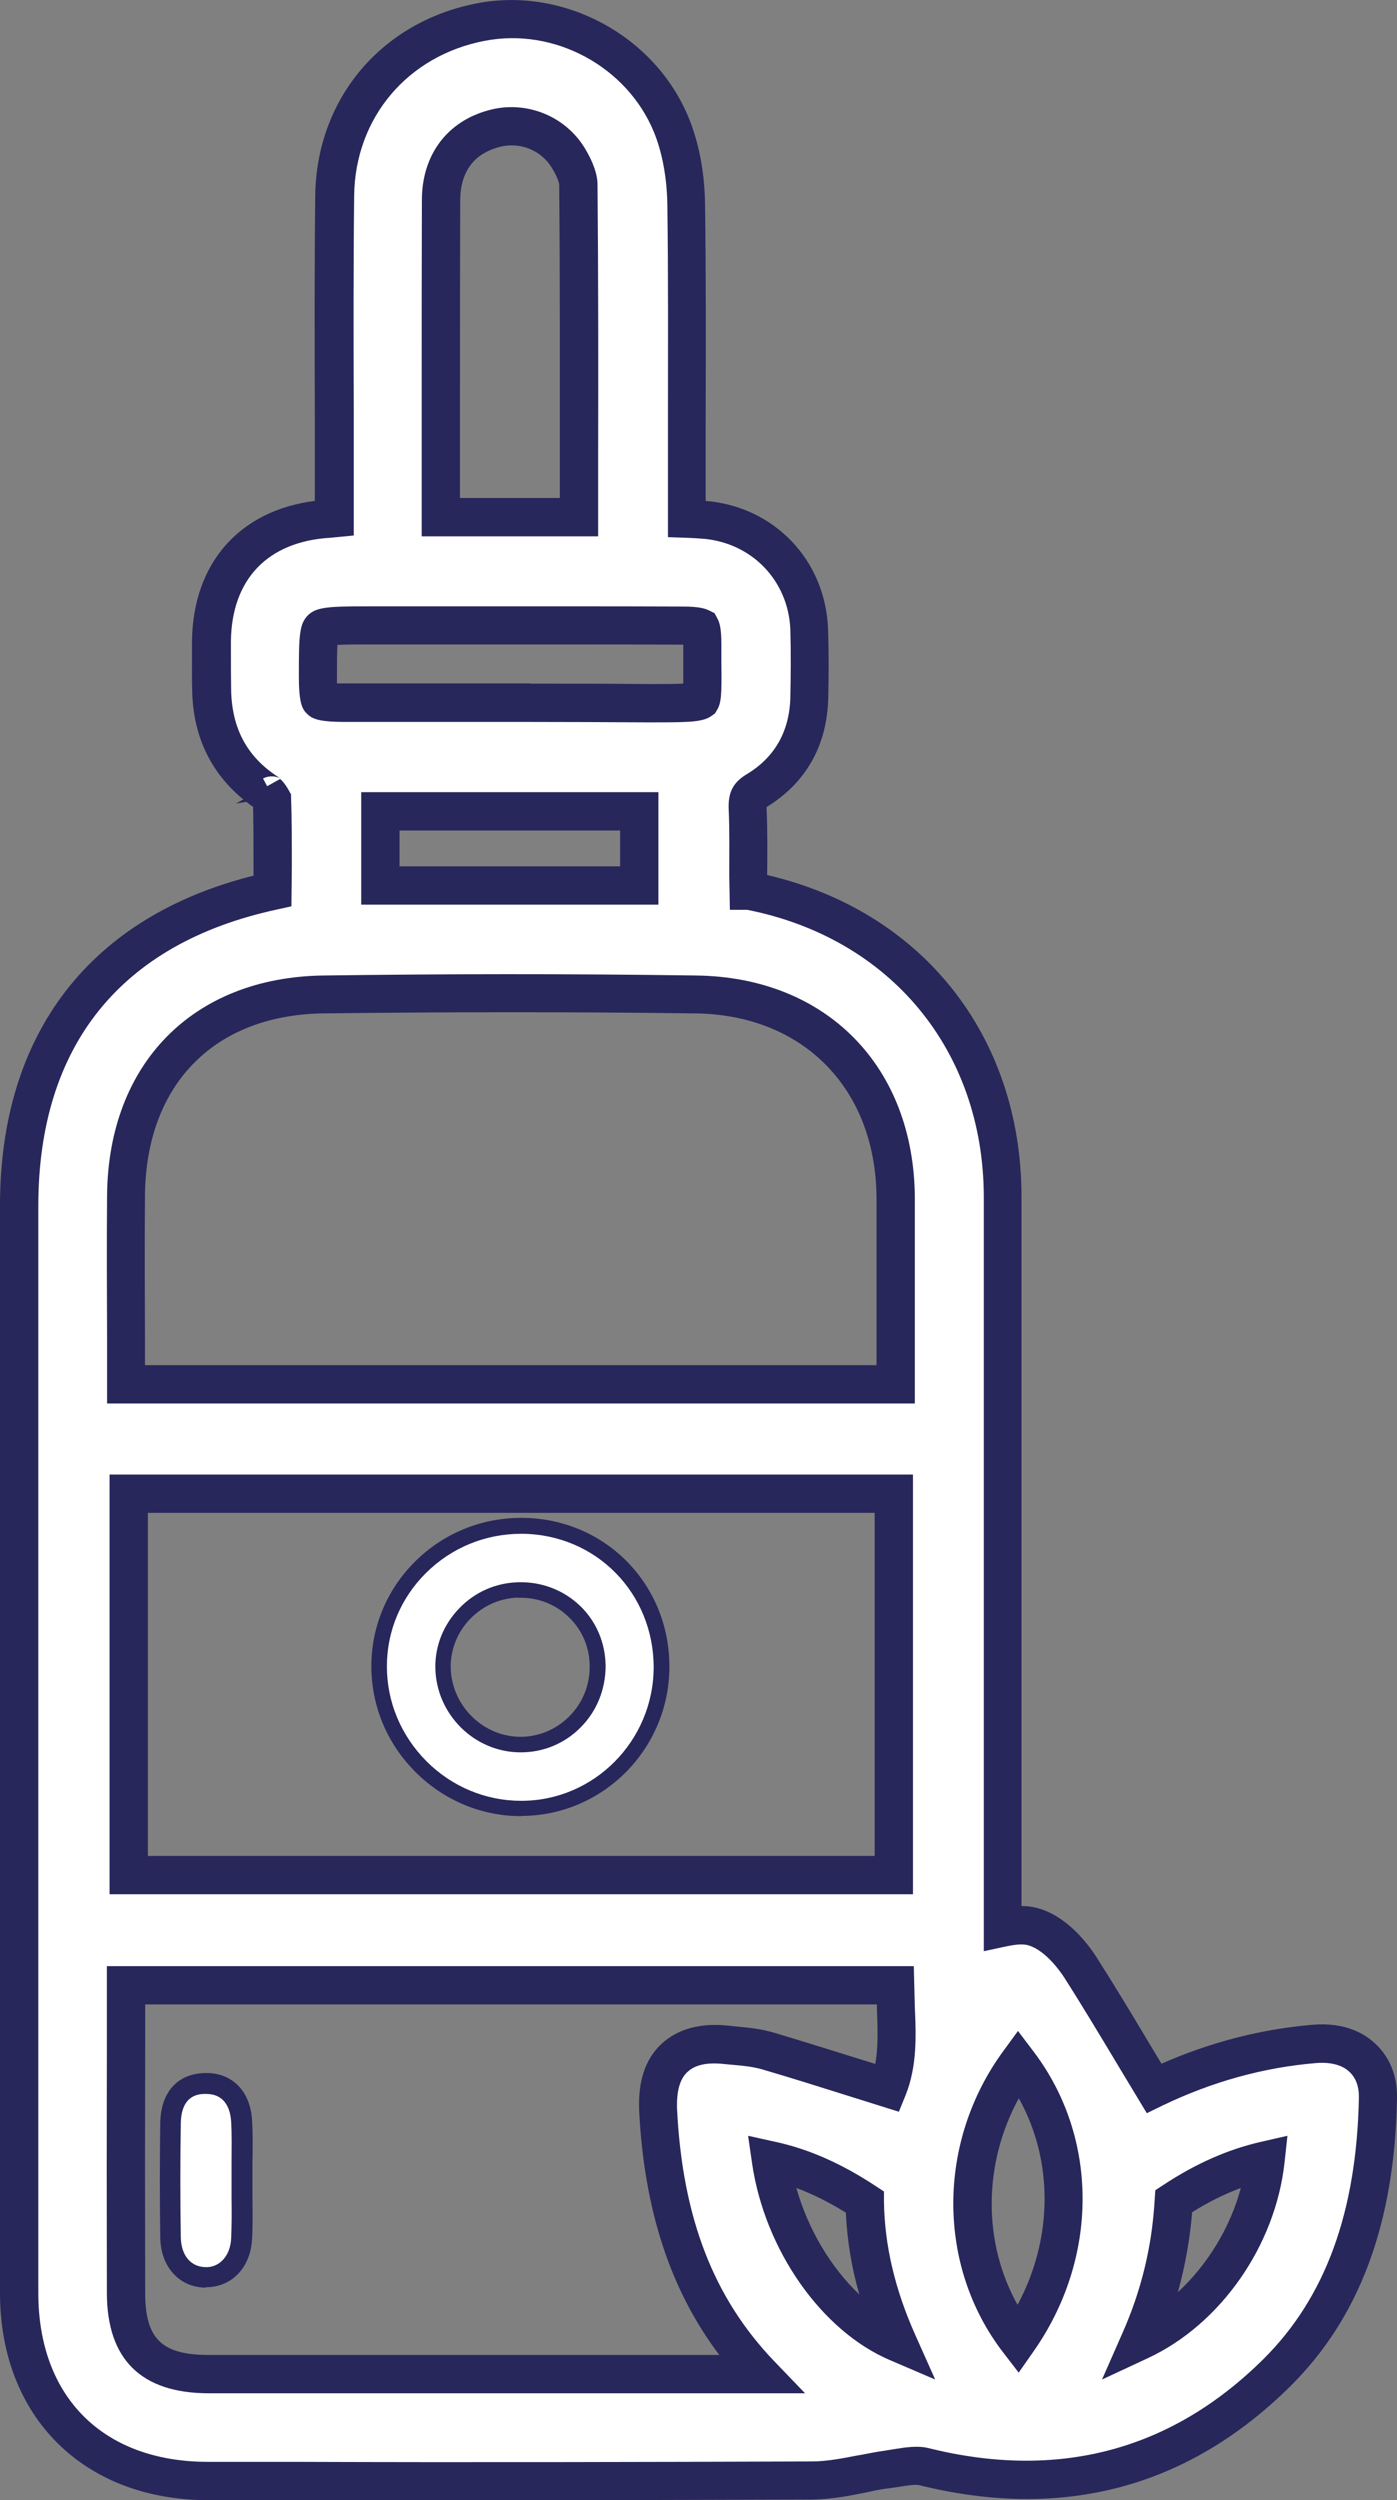 <svg xmlns="http://www.w3.org/2000/svg" id="Livello_2" data-name="Livello 2" viewBox="0 0 67.45 120.69"><rect x="0" y="0" width="67.45" height="120.69" fill="#808080" stroke="none"/><defs><style>      .cls-1 {        fill: #28275b;      }      .cls-1, .cls-2 {        stroke-width: 0px;      }      .cls-2 {        fill: #fff;      }    </style></defs><g id="Livello_1-2" data-name="Livello 1"><g><g><g><path class="cls-2" d="M65.77,99.34c-.38-.36-1.09-.77-2.32-.67-2.65.22-5.25.94-7.74,2.14l-.73-1.21c-.96-1.6-1.88-3.14-2.85-4.66-.36-.55-1.11-1.52-2.11-1.88-.54-.2-1.1-.12-1.62-.01v-35.31c-.03-7.54-4.84-13.32-12.26-14.74h-.03v-.72c.01-1.11.02-2.2-.03-3.29-.01-.45.06-.59.43-.81,1.63-.99,2.51-2.55,2.55-4.52.02-1.08.03-2.17-.01-3.26-.1-2.89-2.27-5.12-5.16-5.31-.25-.02-.49-.03-.75-.04v-4.55c.01-3.56.02-7.12-.03-10.69-.02-.95-.15-2.39-.72-3.78-1.46-3.55-5.41-5.69-9.19-4.96-4.18.8-7.01,4.17-7.06,8.38-.04,3.5-.03,7-.02,10.49v5.09c-.09.01-.18.01-.27.02-3.51.21-5.62,2.42-5.66,5.91,0,.79-.01,1.58.01,2.37.03,2.15.93,3.82,2.68,4.96.13.08.24.19.24.1.05,1.34.04,2.69.04,4.02v.6c-7.89,1.71-12.23,7.07-12.24,15.18v22.54c0,9.99,0,19.98.01,29.96,0,5.51,3.58,9.07,9.11,9.07h4.33c2.99.01,5.98.01,8.98.01,5.28,0,10.56-.01,15.85-.03.82-.01,1.61-.16,2.38-.31.41-.08.82-.17,1.24-.22l.46-.07c.47-.08.96-.15,1.3-.07,6.61,1.65,12.35.13,17.06-4.53,3.17-3.14,4.77-7.47,4.88-13.25.02-1.02-.4-1.62-.75-1.95ZM21.28,21.66c0-4.01,0-8.02.01-12.03.01-1.72.92-2.97,2.51-3.41,1.4-.4,2.9.19,3.64,1.42.4.67.48,1.07.48,1.28.04,4.35.04,8.69.03,13.09v2.96h-6.67v-3.31ZM15.51,30.37c.16-.17,1.25-.17,2.3-.17h9.4c1.93,0,3.85,0,5.78.01.67,0,.81.08.83.09.01.02.09.16.09.8v.96c.01.78.02,1.59-.08,1.75-.2.15-1.29.14-2.45.14h-.26c-1.84-.01-3.67-.02-5.5-.02-1.3,0-2.6,0-3.9,0h-5.05c-.94,0-1.15-.09-1.2-.13-.03-.04-.12-.24-.12-1.14,0-1.05,0-2.14.16-2.3ZM30.86,39.17v3.58h-12.5v-3.58h12.5ZM6.08,64.6c-.01-2.31-.02-4.61,0-6.92.06-5.79,3.8-9.58,9.52-9.66,5.61-.08,11.5-.09,18-.01,5.74.07,9.61,4.02,9.64,9.82v9H6.09c0-.09-.01-.18-.01-.27v-1.96ZM43.15,72.11v18.41H6.21v-18.41h36.94ZM36.72,114.61H10.06c-2.74-.01-3.97-1.21-3.98-3.91-.01-4.02-.01-8.04,0-12.06v-2.5c0-.1.01-.2.01-.3h37.12c0,.36.02.72.03,1.08.06,1.39.1,2.71-.38,3.88l-1.11-.35c-1.56-.49-3.11-.98-4.67-1.44-.54-.16-1.07-.21-1.58-.26l-.4-.04c-1.13-.13-1.96.08-2.55.63-.58.55-.83,1.37-.78,2.5.27,5.43,1.86,9.54,4.95,12.77ZM37.22,104.3c1.51.33,2.98.98,4.53,2,.03,2.24.55,4.48,1.58,6.79-3-1.28-5.54-4.88-6.11-8.79ZM49.15,112.98c-2.93-3.82-2.92-9.36.02-13.39,2.92,3.84,2.92,9.2-.02,13.39ZM55.04,112.99c.97-2.2,1.49-4.4,1.63-6.74,1.45-.96,2.91-1.61,4.43-1.96-.37,3.38-2.64,7.11-6.06,8.7Z"></path><path class="cls-1" d="M23.35,120.69c-3,0-5.99,0-8.98,0h-4.33C4.04,120.68,0,116.67,0,110.69c0-9.98,0-19.97,0-29.96v-22.54c0-8.31,4.35-13.94,12.24-15.92v-.43c0-.96,0-1.93-.02-2.89-1.91-1.34-2.9-3.26-2.94-5.61-.02-.59-.01-1.19-.01-1.79v-.59c.04-3.78,2.3-6.32,5.93-6.78v-4.24c-.01-3.42-.02-6.96.02-10.5.06-4.67,3.19-8.39,7.81-9.28,4.2-.81,8.59,1.56,10.22,5.52.49,1.2.76,2.58.79,4.11.05,3.56.04,7.15.03,10.63v3.76c3.31.27,5.79,2.86,5.91,6.19.04,1.14.03,2.27.01,3.31-.05,2.3-1.08,4.12-2.98,5.28h0c.05,1.09.04,2.21.03,3.28,7.47,1.74,12.26,7.74,12.28,15.49v34.28c.34,0,.68.05,1.03.18,1.25.45,2.14,1.6,2.56,2.24.92,1.44,1.78,2.87,2.68,4.38l.49.81c2.36-1.04,4.81-1.67,7.3-1.88,1.57-.13,2.51.43,3.03.92.49.46,1.07,1.29,1.04,2.64-.11,6.02-1.8,10.57-5.15,13.89-4.95,4.9-10.99,6.5-17.94,4.77-.18-.04-.74.05-.92.08l-.48.07c-.35.04-.66.1-.97.17l-.23.05c-.76.15-1.62.32-2.55.33-5.3.02-10.58.03-15.86.03ZM14.05,38.35c.04,1.17.04,2.35.04,3.49l-.02,1.91-.72.16c-7.52,1.63-11.49,6.57-11.5,14.28v22.54c0,9.99,0,19.98,0,29.96,0,5.03,3.14,8.15,8.19,8.15h4.33c8.26.03,16.53.01,24.83-.02.75,0,1.52-.16,2.21-.29l.23-.04c.36-.07.72-.14,1.08-.19l.43-.07c.55-.09,1.14-.18,1.65-.06,6.29,1.57,11.74.13,16.2-4.29,2.99-2.97,4.5-7.09,4.61-12.61.01-.54-.14-.96-.46-1.26h0c-.24-.23-.72-.49-1.61-.42-2.53.21-5.02.9-7.41,2.05l-.76.37-1.35-2.24c-.9-1.5-1.75-2.92-2.65-4.33-.23-.35-.87-1.23-1.64-1.51-.3-.11-.66-.07-1.11.02l-1.12.24v-36.45c-.03-7.04-4.51-12.45-11.42-13.82h-.84l-.03-1.65c0-1.08.02-2.18-.03-3.25-.02-.8.23-1.26.88-1.65,1.36-.82,2.07-2.09,2.1-3.74.02-1.01.03-2.11,0-3.21-.08-2.4-1.89-4.26-4.3-4.42-.25-.02-.48-.03-.72-.04l-.89-.03v-5.44c0-3.56.02-7.14-.03-10.68-.03-1.28-.25-2.47-.65-3.44-1.3-3.16-4.81-5.05-8.16-4.4-3.73.71-6.27,3.72-6.31,7.48-.04,3.53-.03,7.06-.02,10.48v5.92l-1.14.11c-3.01.18-4.76,2-4.79,5v.58c0,.58,0,1.17.01,1.75.03,1.86.76,3.24,2.26,4.21.03.02.08.05.12.08-.11-.07-.47-.19-.84,0l.41.77.96-.02ZM38.89,115.53H10.06c-3.24-.01-4.89-1.63-4.9-4.83-.01-4.02-.01-8.04,0-12.07v-3.72h38.96l.05,1.98c.06,1.33.12,2.86-.45,4.26l-.32.79-2.39-.75c-1.4-.44-2.79-.88-4.19-1.29-.45-.13-.9-.18-1.38-.22l-.43-.04c-1.13-.13-1.58.16-1.83.39-.36.34-.52.93-.49,1.78.26,5.23,1.75,9.1,4.69,12.17l1.5,1.56ZM7.01,96.76v1.88c-.01,4.02-.01,8.04,0,12.06,0,2.2.81,2.98,3.06,2.98h24.66c-2.36-3.12-3.63-7-3.87-11.79-.06-1.43.29-2.48,1.07-3.22.8-.74,1.91-1.04,3.29-.88l.39.04c.55.05,1.14.11,1.75.29,1.41.42,2.81.86,4.22,1.3l.68.21c.14-.76.12-1.62.08-2.67v-.2H7.01ZM45.14,114.86l-2.17-.93c-3.31-1.41-6.05-5.32-6.66-9.51l-.19-1.32,1.31.29c1.62.35,3.2,1.05,4.84,2.13l.41.27v.49c.03,2.12.53,4.23,1.51,6.43l.96,2.15ZM38.45,105.62c.57,2.01,1.67,3.84,3.04,5.14-.38-1.32-.59-2.63-.65-3.95-.81-.5-1.6-.9-2.39-1.19ZM53.21,114.86l.99-2.25c.91-2.06,1.42-4.17,1.55-6.42l.03-.46.38-.25c1.56-1.03,3.11-1.72,4.73-2.09l1.27-.29-.14,1.29c-.44,4.02-3.09,7.81-6.59,9.44l-2.23,1.04ZM57.56,106.78c-.11,1.33-.34,2.61-.69,3.87,1.43-1.32,2.53-3.12,3.04-5.03-.79.29-1.57.68-2.35,1.17ZM49.19,114.54l-.77-1c-3.19-4.16-3.19-10.12,0-14.5l.73-1,.75.99c3.16,4.16,3.16,9.98,0,14.48l-.72,1.03ZM49.19,101.29c-1.72,3.14-1.75,6.95-.06,9.97,1.72-3.21,1.74-6.96.06-9.97ZM44.08,91.44H5.29v-20.26h38.79v20.26ZM7.14,89.59h35.09v-16.56H7.14v16.56ZM44.17,67.75H5.17v-.92c0-.15,0-.21,0-.27v-1.96c-.01-2.31-.02-4.62,0-6.93.07-6.34,4.16-10.49,10.43-10.58,5.87-.08,11.76-.09,18.02,0,6.28.08,10.52,4.39,10.55,10.74v9.93ZM7.01,65.9h35.31v-8.08c-.03-5.26-3.53-8.83-8.73-8.9-6.25-.08-12.13-.07-17.98,0-5.25.07-8.55,3.42-8.61,8.75-.02,2.3-.01,4.6,0,6.91v1.31ZM31.79,43.67h-14.35v-5.43h14.35v5.43ZM19.29,41.82h10.65v-1.73h-10.65v1.73ZM31.73,34.87h-.6c-1.84-.01-3.67-.02-5.5-.02h-8.95c-1.14,0-1.51-.11-1.78-.32l-.17-.17c-.19-.25-.3-.62-.3-1.69v-.17c0-1.78.02-2.38.43-2.79.41-.42,1.05-.44,2.95-.44h9.4c1.93,0,3.85,0,5.78.01.77,0,1.07.1,1.25.19l.26.13.14.26c.1.18.19.47.19,1.23v.96c.02,1.47,0,1.89-.22,2.24l-.09.15-.14.1c-.4.3-.97.33-2.66.33ZM25.62,33c1.83,0,3.66,0,5.51.02h.46c.45,0,1,0,1.4-.02,0-.3,0-.67,0-.94v-.94c-1.93-.01-3.85-.01-5.78-.01h-9.4c-.44,0-1.09,0-1.52.02-.02.38-.02.94-.02,1.35v.17c0,.13,0,.24,0,.34.11,0,.23,0,.39,0h8.95ZM28.88,25.89h-8.52v-7.2c0-3.02,0-6.04.01-9.06.01-2.14,1.2-3.75,3.19-4.3,1.79-.51,3.72.24,4.68,1.83.41.68.61,1.27.61,1.76.04,4.57.04,9.18.03,13.09v3.88ZM22.21,24.04h4.82v-2.04c0-3.9.01-8.51-.03-13.08,0,0-.01-.25-.35-.81-.53-.88-1.59-1.29-2.59-1-1.51.42-1.83,1.6-1.84,2.53-.01,3.02-.01,6.04-.01,9.05v5.36Z"></path></g><g><path class="cls-2" d="M11.66,102.39c-.06-1.17-.75-1.83-1.76-1.81-1.02.02-1.64.68-1.67,1.89-.03,1.85-.03,3.71,0,5.56.02,1.15.72,1.89,1.68,1.91.96.01,1.69-.72,1.75-1.86.05-.94.01-1.89.01-2.84,0-.95.04-1.9-.01-2.84Z"></path><path class="cls-1" d="M9.94,110.43h-.03c-1.25-.02-2.15-1-2.17-2.4-.03-1.85-.03-3.73,0-5.58.03-1.46.83-2.35,2.16-2.38,1.3-.03,2.19.87,2.27,2.28h0c.04.67.03,1.35.02,2,0,.29,0,.58,0,.86s0,.58,0,.87c0,.67.02,1.34-.02,2-.07,1.38-.98,2.33-2.22,2.33ZM9.95,101.08s-.02,0-.04,0c-.28,0-1.15.02-1.18,1.4-.03,1.83-.03,3.7,0,5.54.02.85.48,1.41,1.19,1.42.66.03,1.2-.53,1.24-1.38.03-.64.03-1.29.02-1.94,0-.29,0-.59,0-.88s0-.58,0-.88c0-.64.02-1.3-.02-1.94-.03-.5-.22-1.34-1.21-1.34Z"></path></g><g><path class="cls-2" d="M25.17,87.3c3.71,0,6.76-3.07,6.77-6.82,0-3.77-2.97-6.8-6.73-6.82-3.81-.02-6.91,3.02-6.91,6.78,0,3.76,3.11,6.87,6.87,6.86ZM25.04,76.74c2.13-.04,3.8,1.58,3.82,3.67.02,2.09-1.66,3.8-3.73,3.79-2.01,0-3.7-1.68-3.74-3.71-.04-2.01,1.62-3.73,3.65-3.76Z"></path><path class="cls-1" d="M25.16,87.67c-1.91,0-3.73-.76-5.1-2.13-1.38-1.38-2.13-3.19-2.13-5.11,0-1.9.75-3.7,2.11-5.05,1.37-1.36,3.19-2.11,5.13-2.11h.05c3.99.03,7.11,3.19,7.1,7.2-.01,3.96-3.21,7.18-7.14,7.19h-.01ZM25.17,74.04c-1.74,0-3.37.67-4.6,1.89-1.22,1.21-1.89,2.81-1.89,4.51,0,1.72.68,3.34,1.91,4.58,1.23,1.23,2.86,1.91,4.57,1.91h.01c3.52,0,6.38-2.9,6.39-6.44,0-3.59-2.78-6.42-6.35-6.45h-.04ZM25.14,84.59h-.01c-2.22,0-4.07-1.83-4.11-4.07-.02-1.07.39-2.09,1.15-2.88.77-.8,1.79-1.24,2.87-1.26h0c1.13-.03,2.2.39,2.99,1.16.77.75,1.2,1.78,1.21,2.88,0,1.12-.42,2.18-1.21,2.97-.77.78-1.8,1.2-2.88,1.2ZM25.04,77.12h0c-.88.02-1.71.38-2.34,1.03-.62.64-.95,1.48-.94,2.35.04,1.83,1.55,3.33,3.36,3.34h.01c.88,0,1.72-.35,2.35-.98.65-.65,1-1.51.99-2.43,0-.9-.36-1.74-.99-2.35-.64-.63-1.5-.98-2.45-.95Z"></path></g></g><path class="cls-1" d="M13.53,37.61c.25.19.52.74.52.74l-2.66.44,2.14-1.19Z"></path></g></g></svg>